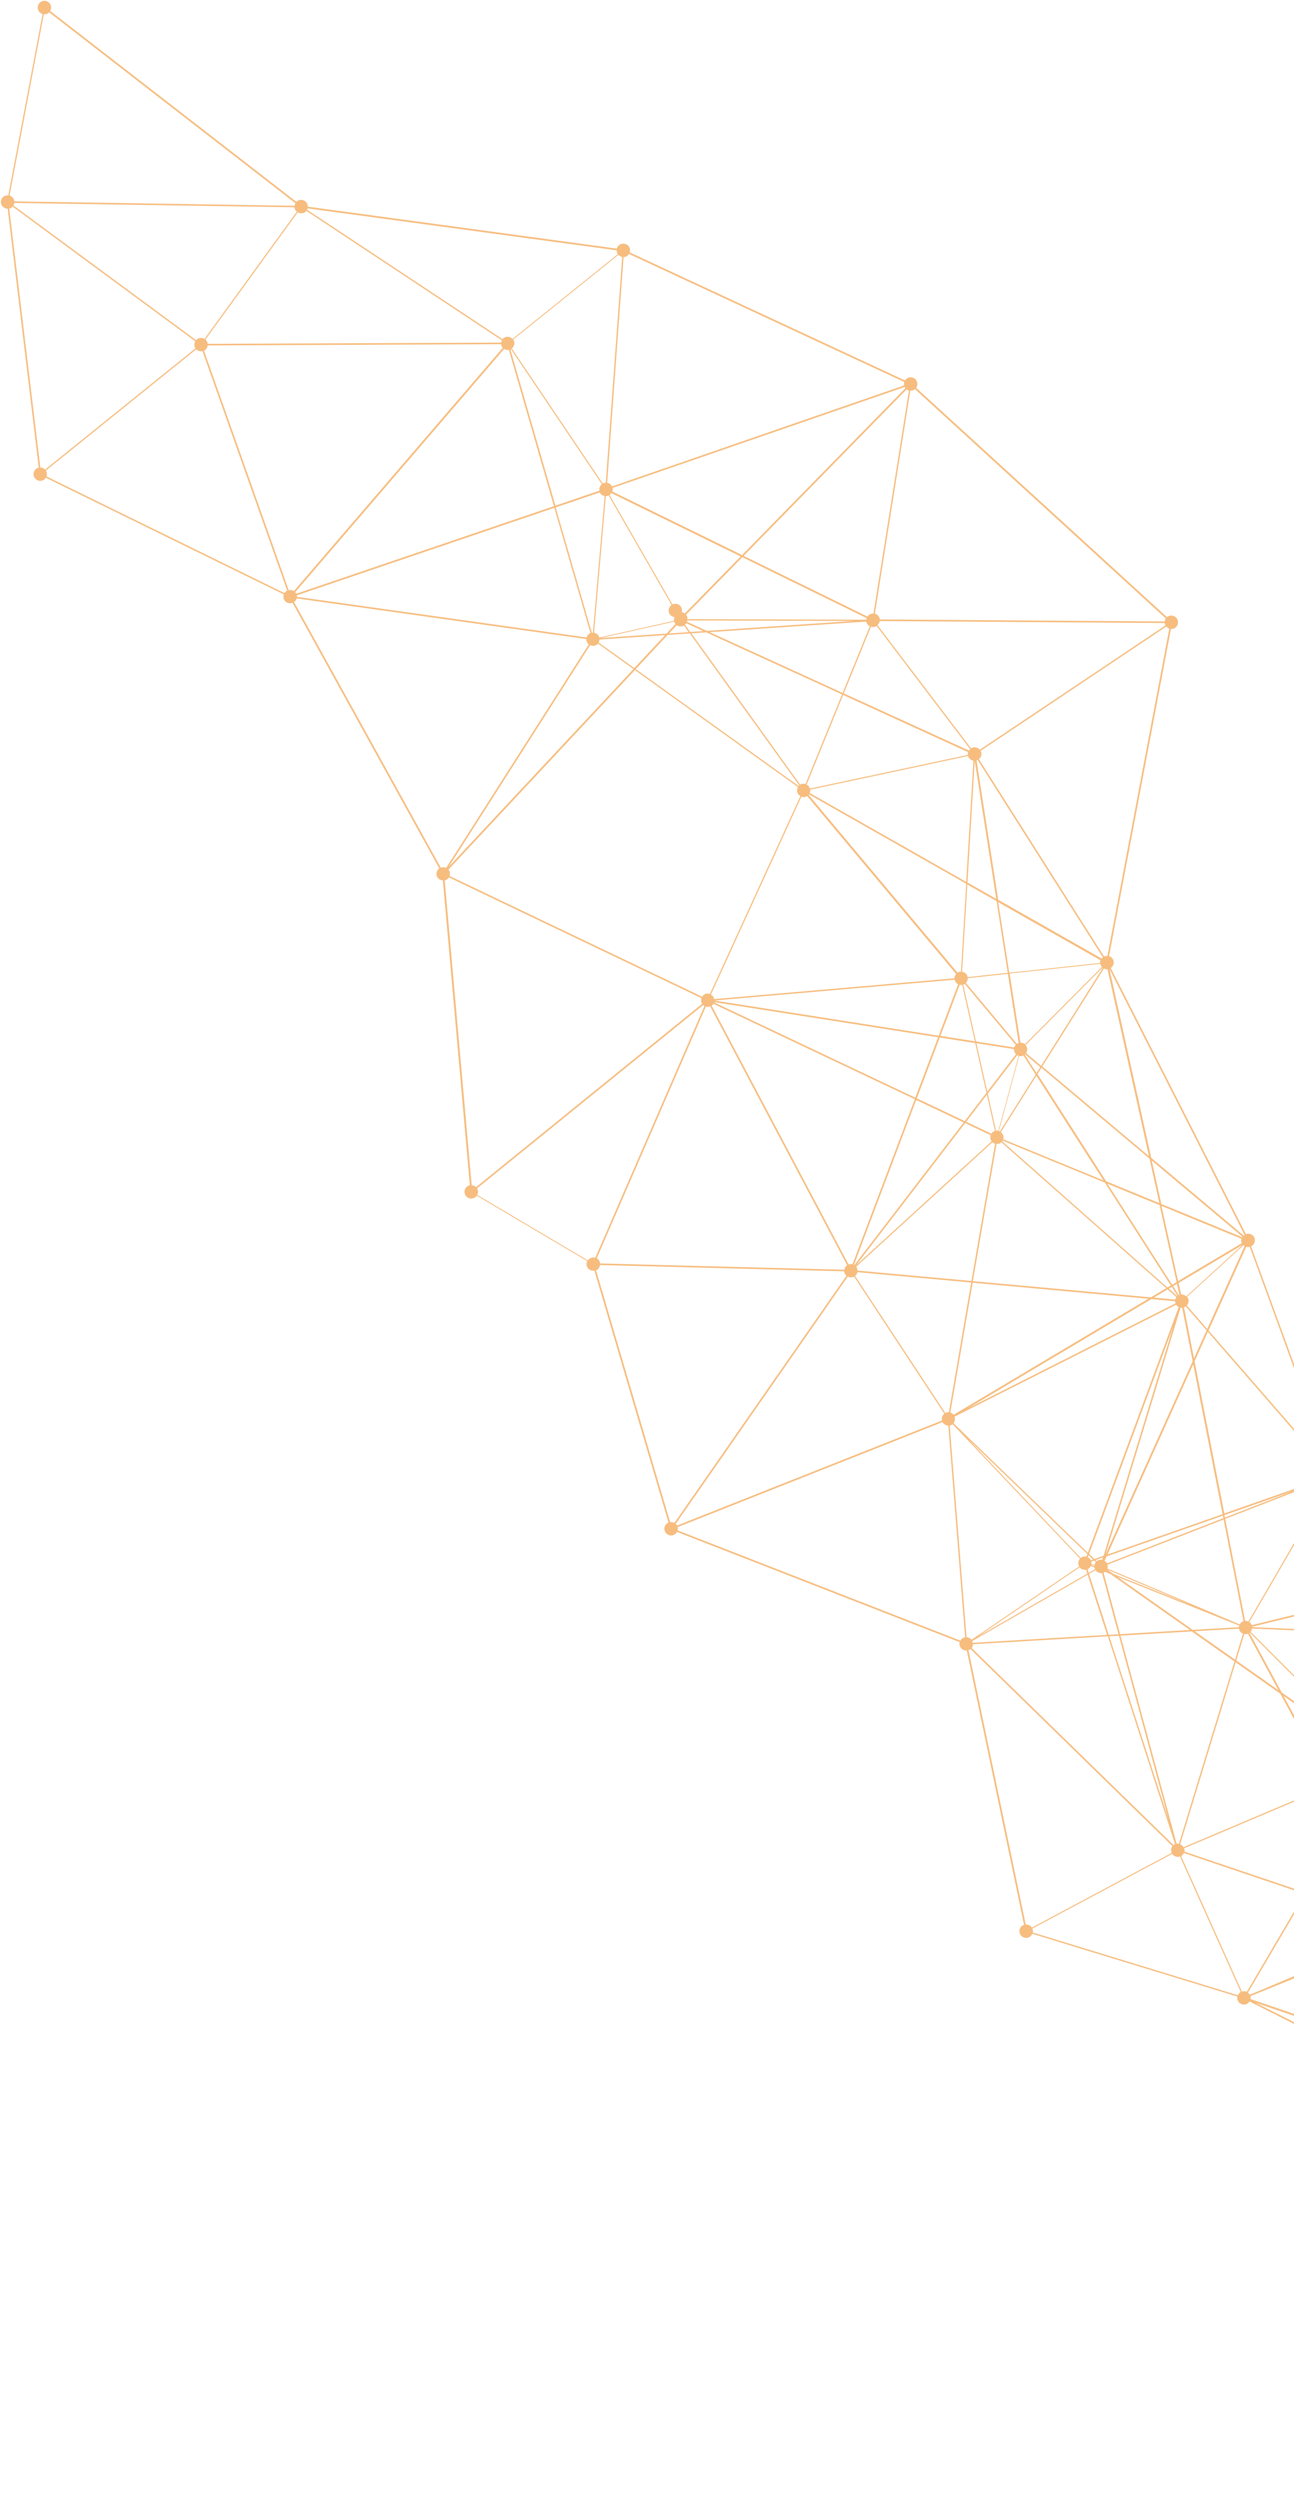<?xml version="1.0" encoding="UTF-8"?> <svg xmlns="http://www.w3.org/2000/svg" width="630" height="1217" viewBox="0 0 630 1217" fill="none"><path opacity="0.5" d="M1018.04 1211.46C1017.51 1210.55 1016.62 1210.05 1015.65 1209.91L1018.56 1175.18C1019.15 1175.19 1019.73 1175.12 1020.28 1174.8C1021.84 1173.9 1022.39 1171.87 1021.49 1170.31C1020.59 1168.75 1018.56 1168.2 1017 1169.1C1016.88 1169.17 1016.84 1169.27 1016.72 1169.34L907.787 1055.39C908.599 1054.36 908.794 1052.91 908.102 1051.71C907.411 1050.51 906.133 1049.92 904.868 1050.07L886.854 965.095C887.082 965.013 887.335 964.984 887.539 964.85C889.1 963.951 889.648 961.926 888.749 960.365C887.85 958.804 885.825 958.256 884.264 959.155C884.008 959.313 883.813 959.519 883.633 959.706L792.862 886.259C793.494 885.25 793.618 883.972 792.991 882.855C792.23 881.534 790.699 880.983 789.3 881.386L741.894 762.254C741.894 762.254 741.966 762.246 741.982 762.226C743.543 761.327 744.091 759.302 743.192 757.741C742.293 756.18 740.268 755.632 738.707 756.531C738.175 756.832 737.825 757.276 737.535 757.769L652.502 719.385C652.801 718.507 652.763 717.559 652.274 716.682C651.534 715.378 650.023 714.842 648.651 715.169L609.095 606.65C609.095 606.65 609.239 606.633 609.307 606.588C610.868 605.69 611.416 603.664 610.517 602.104C609.712 600.715 608.053 600.16 606.578 600.701L540.78 471.195C542.188 470.241 542.681 468.369 541.806 466.86C541.391 466.14 540.729 465.65 539.968 465.41L570.088 306.136C570.715 306.172 571.329 306.099 571.893 305.757C573.454 304.858 574.003 302.833 573.104 301.273C572.205 299.712 570.18 299.164 568.619 300.063C568.447 300.156 568.355 300.314 568.188 300.443L446.044 188.791C446.748 187.774 446.863 186.423 446.216 185.29C445.317 183.73 443.292 183.181 441.731 184.08C441.251 184.357 440.896 184.765 440.618 185.201L306.589 122.859C306.872 122.001 306.817 121.073 306.333 120.233C305.414 118.656 303.409 118.124 301.848 119.023C301.06 119.482 300.523 120.205 300.307 121.019L149.836 100.593C149.845 100.042 149.756 99.448 149.455 98.916C148.556 97.355 146.531 96.807 144.97 97.706C144.714 97.864 144.519 98.071 144.323 98.277L24.408 5.322C24.988 4.337 25.079 3.099 24.477 2.035C23.578 0.474 21.553 -0.075 19.993 0.824C18.432 1.723 17.884 3.748 18.782 5.309C19.222 6.082 19.941 6.583 20.722 6.839L4.027 95.114C3.38 95.063 2.709 95.124 2.073 95.474C0.512 96.373 -0.037 98.397 0.862 99.958C1.465 101.023 2.589 101.549 3.727 101.562L18.851 227.642C18.53 227.717 18.246 227.787 17.953 227.95C16.393 228.849 15.844 230.874 16.743 232.434C17.642 233.995 19.667 234.544 21.228 233.645C21.708 233.368 22.047 232.98 22.325 232.544L138.165 289.324C137.866 290.202 137.873 291.19 138.377 292.047C139.207 293.487 140.935 293.998 142.421 293.4L213.855 422.698C212.524 423.68 212.079 425.491 212.892 426.952C213.47 427.965 214.523 428.5 215.608 428.536L228.74 576.964C228.419 577.038 228.098 577.113 227.79 577.296C226.229 578.195 225.66 580.204 226.579 581.781C227.499 583.357 229.503 583.89 231.064 582.991C231.492 582.739 231.82 582.407 232.102 582.007L285.916 613.86C285.46 614.811 285.392 615.937 285.965 616.913C286.661 618.15 288.047 618.719 289.376 618.488L325.475 741.155C325.475 741.155 325.227 741.221 325.107 741.29C323.53 742.209 322.977 744.198 323.897 745.775C324.816 747.351 326.805 747.904 328.381 746.985C328.93 746.664 329.296 746.199 329.582 745.671L467.219 799.324C467.019 800.117 467.106 801.005 467.545 801.777C468.212 802.925 469.454 803.511 470.687 803.402L498.57 936.988C498.357 937.049 498.14 937.075 497.952 937.189C496.392 938.088 495.843 940.113 496.742 941.674C497.641 943.234 499.666 943.783 501.227 942.884C501.879 942.514 502.305 941.932 502.578 941.295L602.439 971.844C602.271 972.597 602.365 973.392 602.78 974.112C603.679 975.673 605.704 976.221 607.265 975.322C607.729 975.066 608.068 974.678 608.33 974.262L733.939 1037.43C733.62 1038.3 733.647 1039.3 734.135 1040.18C735.034 1041.74 737.059 1042.29 738.62 1041.39C739.46 1040.9 739.973 1040.13 740.164 1039.26L781.608 1043.96L874.05 1143.01C873.201 1144.04 873.007 1145.49 873.702 1146.73C874.601 1148.29 876.626 1148.84 878.187 1147.94C878.652 1147.68 878.99 1147.29 879.269 1146.86L1012 1212.01C1011.7 1212.89 1011.72 1213.86 1012.23 1214.71C1013.13 1216.27 1015.15 1216.82 1016.71 1215.92C1018.27 1215.02 1018.82 1213 1017.92 1211.44L1018.04 1211.46ZM23.918 5.984L143.834 98.939C143.603 99.315 143.486 99.713 143.428 100.16L7.009 98.023C6.973 97.569 6.83 97.128 6.598 96.716C6.158 95.943 5.44 95.442 4.658 95.186L21.337 6.931C22.005 6.998 22.655 6.921 23.292 6.571C23.548 6.413 23.743 6.207 23.939 6L23.918 5.984ZM608.889 973.097C608.978 972.61 608.958 972.136 608.826 971.638L683.627 941.142C684.516 941.843 685.743 941.991 686.829 941.57L723.117 1012.06L608.925 973.092L608.889 973.097ZM329.664 742.492C329.481 742.184 329.234 741.956 328.987 741.729L412.77 621.396C413.706 621.871 414.851 621.956 415.832 621.419L459.752 688.129C458.713 688.948 458.317 690.241 458.627 691.468L329.672 742.564C329.672 742.564 329.648 742.512 329.644 742.476L329.664 742.492ZM291.753 613.646C291.452 613.113 291.007 612.763 290.535 612.489L343.668 489.972C344.352 490.184 345.059 490.119 345.76 489.853L412.426 615.849C411.646 616.381 411.194 617.204 411.075 618.061L292.132 614.993C292.112 614.519 291.985 614.058 291.732 613.63L291.753 613.646ZM6.954 98.799L143.369 100.899C143.405 101.353 143.548 101.794 143.78 102.206C143.983 102.531 144.234 102.794 144.501 103.037L99.543 164.995C98.558 164.416 97.3 164.308 96.235 164.91C95.927 165.093 95.7 165.34 95.472 165.586L6.528 100.003C6.759 99.628 6.876 99.229 6.954 98.799ZM302.911 125.071L294.927 234.959C294.417 234.983 293.915 235.079 293.43 235.319L249.192 169.635C250.43 168.646 250.828 166.895 250.003 165.491C249.958 165.423 249.881 165.395 249.832 165.291L301.088 124.059C301.57 124.57 302.179 124.919 302.871 125.039L302.911 125.071ZM567.38 304.459L477.018 364.952C476.013 363.733 474.302 363.367 472.894 364.157C472.862 364.197 472.83 364.238 472.778 364.262L427.237 304.301C427.832 303.754 428.193 303.089 428.284 302.309L567.002 303.276C567.049 303.674 567.188 304.079 567.38 304.459ZM536.947 466.042C536.731 466.233 536.491 466.371 536.332 466.573L486 437.991L475.431 370.122C475.607 370.065 475.804 370.023 475.996 369.945L536.967 466.058L536.947 466.042ZM882.748 961.202C882.584 961.826 882.66 962.477 882.882 963.11L768.127 1022.13L784.256 923.018L882.732 961.223L882.748 961.202ZM904.604 1056.52C905.26 1056.64 905.947 1056.56 906.592 1056.28L961.963 1152.6C961.963 1152.6 961.899 1152.68 961.847 1152.7L895.122 1086.95L904.604 1056.52ZM961.284 1153.21C960.965 1153.61 960.8 1154.07 960.674 1154.56L879.912 1145.17C879.916 1144.58 879.863 1143.99 879.542 1143.44C879.172 1142.78 878.59 1142.36 877.917 1142.09L894.85 1087.75L961.264 1153.19L961.284 1153.21ZM960.65 1155.14C960.646 1155.72 960.715 1156.3 961.02 1156.87C961.919 1158.43 963.944 1158.98 965.505 1158.08C965.625 1158.01 965.684 1157.89 965.804 1157.82L969.798 1162.32L886 1146.47L960.67 1155.15L960.65 1155.14ZM966.22 1157.46C966.22 1157.46 966.372 1157.35 966.435 1157.27L975.08 1163.3L970.659 1162.47L966.22 1157.46ZM862.854 1052.33C862.831 1051.82 862.735 1051.32 862.458 1050.84C862.251 1050.48 861.959 1050.18 861.636 1049.93L896.069 1052.96L862.838 1052.35L862.854 1052.33ZM858.046 1049.62C858.046 1049.62 857.993 1049.64 857.957 1049.65C857.253 1050.04 856.815 1050.68 856.567 1051.37L846.273 1048.59L858.046 1049.62ZM862.813 1052.76L902.048 1053.49C902.071 1054 902.167 1054.5 902.444 1054.98C902.814 1055.63 903.395 1056.06 904.048 1056.31L894.66 1086.45L862.21 1054.48C862.609 1053.97 862.793 1053.36 862.829 1052.74L862.813 1052.76ZM1001.57 1181.28L977.629 1164.56L991.309 1167.16L1001.85 1181.04C1001.85 1181.04 1001.63 1181.2 1001.57 1181.28ZM1002.5 1180.47L992.544 1167.38L1015.46 1171.72C1015.43 1172.35 1015.48 1172.98 1015.83 1173.58C1015.88 1173.69 1015.99 1173.71 1016.04 1173.81L1006.56 1181.22C1005.55 1180.05 1003.87 1179.68 1002.5 1180.47ZM991.85 1166.47L989.401 1163.26L1013.23 1170.52L991.85 1166.47ZM990.631 1166.23L976.111 1163.49L966.666 1156.9C966.777 1156.76 966.864 1156.56 966.915 1156.37L988.048 1162.81L990.631 1166.23ZM967.065 1155.93C967.248 1155.16 967.166 1154.31 966.731 1153.57C965.897 1152.1 964.077 1151.58 962.563 1152.25L908.526 1058.23L987.569 1162.18L967.065 1155.93ZM860.938 1048.98L861.911 1045.59L897.092 1052.17L860.938 1048.98ZM860.327 1048.93L841.575 1047.28L775.25 1029.38L861.348 1045.47L860.327 1048.93ZM576.646 901.341C576.783 900.794 576.714 900.216 576.538 899.65L647.857 869.456L656.512 885.488L635.47 921.188L576.642 901.305L576.646 901.341ZM416.304 621.07C416.907 620.595 417.329 619.978 417.48 619.245L472.834 624.297L461.962 687.447C461.371 687.407 460.777 687.495 460.244 687.797L416.304 621.07ZM346.473 489.53C346.829 489.287 347.141 488.975 347.355 488.62L445.374 535.05L415.062 615.373C414.422 615.228 413.772 615.305 413.139 615.527L346.473 489.53ZM248.46 170.107C248.46 170.107 248.692 170.061 248.776 169.996L293.015 235.68C292.064 236.47 291.619 237.659 291.868 238.838L270.418 246.137L248.48 170.122L248.46 170.107ZM536.08 470.175C536.193 470.363 536.355 470.49 536.501 470.638L499.038 508.298C498.408 507.768 497.606 507.496 496.803 507.518L491.564 473.899L535.739 469.153C535.818 469.51 535.897 469.867 536.08 470.175ZM473.558 624.377L559.115 632.179L464.285 688.656C463.855 688.121 463.309 687.691 462.685 687.526L473.558 624.377ZM468.458 479.433L474.614 506.862L457.852 504.227L467.24 479.357C467.655 479.455 468.061 479.48 468.474 479.413L468.458 479.433ZM468.988 479.261C469.216 479.179 469.453 479.169 469.657 479.035C469.673 479.015 469.705 478.974 469.721 478.954L494.528 508.575C494.169 508.947 493.891 509.383 493.765 509.874L475.173 506.943L468.947 479.229L468.988 479.261ZM493.715 510.686C493.711 511.273 493.763 511.871 494.085 512.419C494.227 512.696 494.47 512.887 494.696 513.098L480.68 531.371L475.384 507.797L493.695 510.67L493.715 510.686ZM482.66 551.837L470.396 546.033L480.474 532.879L484.427 550.511C484.199 550.593 483.962 550.603 483.758 550.737C483.277 551.013 482.938 551.401 482.66 551.837ZM482.308 552.575C482.025 553.433 482.063 554.381 482.547 555.221C482.617 555.341 482.738 555.437 482.823 555.537L416.89 615.798L469.887 546.679L482.308 552.575ZM484.94 550.359L480.904 532.333L495.302 513.576C495.5 513.699 495.714 513.802 495.923 513.869L486.062 550.391C485.703 550.305 485.333 550.275 484.956 550.338L484.94 550.359ZM466.219 473.506L393.698 386.929C393.698 386.929 393.866 386.799 393.93 386.718L470.419 430.161L467.859 472.964C467.348 472.988 466.827 473.068 466.346 473.344C466.278 473.389 466.267 473.445 466.199 473.49L466.219 473.506ZM465.141 477.865C465.462 478.413 465.947 478.796 466.475 479.081L457.019 504.161L347.806 487.01L464.804 476.879C464.863 477.22 464.958 477.557 465.145 477.901L465.141 477.865ZM347.735 487.806L456.723 504.91L445.619 534.325L347.655 487.907C347.655 487.907 347.703 487.846 347.715 487.79L347.735 487.806ZM457.544 505.033L474.809 507.737L480.255 531.952L469.699 545.712L446.372 534.657L457.56 505.013L457.544 505.033ZM469.173 546.379L415.937 615.8C415.937 615.8 415.84 615.757 415.764 615.729L446.06 535.427L469.173 546.379ZM417.098 616.945C417.029 616.825 416.908 616.73 416.823 616.63L483.172 556.009C483.56 556.347 483.96 556.63 484.451 556.755L472.945 623.533L417.499 618.474C417.475 617.963 417.375 617.426 417.098 616.945ZM485.175 556.834C485.802 556.87 486.416 556.797 486.98 556.456C487.204 556.338 487.327 556.14 487.511 555.99L567.794 627.031L560.3 631.507L473.669 623.613L485.175 556.834ZM560.547 632.357L572.138 633.405C572.161 633.751 572.236 634.072 572.351 634.424L471.602 685.318L560.547 632.357ZM573.334 630.809C573.334 630.809 573.27 630.89 573.218 630.914L569.086 627.263L570.506 626.417L573.314 630.793L573.334 630.809ZM572.707 631.396C572.436 631.74 572.266 632.163 572.189 632.593L561.743 631.63L568.47 627.629L572.723 631.376L572.707 631.396ZM571.397 645.107L537.286 757.297L532.837 758.867L530.252 756.37L571.417 645.123L571.397 645.107ZM744.153 802.436L715.825 867.778L675.927 858.956C675.994 858.289 675.929 857.582 675.563 856.966C675.519 856.898 675.442 856.87 675.413 856.782L743.951 800.573L744.153 802.436ZM754.651 908.29C754.33 908.364 754.025 908.419 753.717 908.602C753.341 908.829 753.026 909.105 752.771 909.428L748.254 906.555L754.16 903.512L754.635 908.31L754.651 908.29ZM687.21 935.809L710.136 882.886L746.976 906.431L688.278 936.782C687.99 936.358 687.622 936.035 687.206 935.773L687.21 935.809ZM675.807 859.648L715.536 868.435L709.692 881.912L675.585 860.096C675.661 859.959 675.752 859.801 675.807 859.648ZM673.491 861.754C673.776 861.684 674.081 861.629 674.337 861.471C674.713 861.243 675.029 860.968 675.284 860.645L709.447 882.473L686.477 935.493C686.098 935.391 685.708 935.345 685.291 935.377L673.475 861.774L673.491 861.754ZM747.634 906.884L752.469 909.977C752.112 910.678 752.005 911.479 752.228 912.277L746.442 914.628L690.714 936.311L747.65 906.864L747.634 906.884ZM747.6 906.137L710.366 882.346L716.309 868.618L751.446 876.372L754.054 902.773L747.564 906.142L747.6 906.137ZM716.618 867.977L744.293 804.087L751.401 875.681L716.602 867.997L716.618 867.977ZM624.015 823.82L608.329 794.806C608.329 794.806 608.425 794.685 608.497 794.677L669.577 855.915L623.999 823.84L624.015 823.82ZM538.932 763.935L580.333 781.445L542.009 766.1L538.952 763.951L538.932 763.935ZM536.657 759.258C535.909 759.127 535.13 759.2 534.425 759.595C534.237 759.709 534.126 759.85 533.978 759.996L533.359 759.41L536.983 758.139L536.637 759.242L536.657 759.258ZM532.71 759.651L533.515 760.417C533.212 760.801 533.022 761.208 532.893 761.663L531.372 761.348C531.433 760.938 531.422 760.536 531.319 760.127L532.726 759.631L532.71 759.651ZM531.283 761.835C531.283 761.835 531.326 761.739 531.338 761.682L532.859 761.997C532.84 762.146 532.841 762.311 532.822 762.459L531.283 761.835ZM538.451 764.67L538.572 764.766L538.399 764.695C538.399 764.695 538.415 764.674 538.431 764.654L538.451 764.67ZM543.972 767.516L603.314 791.277C603.251 791.523 603.229 791.8 603.223 792.058L580.698 793.365L543.972 767.516ZM603.216 792.773C603.279 793.15 603.378 793.523 603.581 793.847C603.951 794.499 604.533 794.925 605.17 795.198L601.301 807.875L581.639 794.041L603.216 792.773ZM605.798 795.399C606.397 795.511 606.975 795.443 607.573 795.226L622.46 822.758L601.878 808.264L605.798 795.399ZM605.409 789.161C605.196 789.223 604.979 789.249 604.791 789.362C604.243 789.684 603.845 790.189 603.559 790.717L539.154 763.488C539.358 762.896 539.338 762.257 539.173 761.635L595.727 739.653L605.409 789.161ZM532.131 759.097L531.077 759.478C531.077 759.478 531.04 759.318 530.995 759.25C530.67 758.665 530.149 758.287 529.604 758.022L529.983 757.043L532.136 759.133L532.131 759.097ZM531.029 762.323L532.874 763.058C532.924 763.327 533.011 763.591 533.133 763.851L530.079 765.605L529.504 763.841C529.504 763.841 529.701 763.799 529.785 763.734C530.369 763.409 530.747 762.888 531.013 762.343L531.029 762.323ZM537.951 765.095L540.567 766.142L579.332 793.435L545.349 795.437L537.263 765.47C537.403 765.417 537.548 765.4 537.704 765.326C537.808 765.277 537.852 765.181 537.936 765.116L537.951 765.095ZM624.91 825.509L669.851 857.147C669.462 857.889 669.364 858.761 669.627 859.591L648.221 868.662L624.91 825.509ZM669.828 860.209C669.828 860.209 669.852 860.261 669.857 860.297C670.089 860.709 670.4 861.02 670.744 861.291L656.921 884.762L648.547 869.246L669.848 860.225L669.828 860.209ZM671.385 861.6C671.868 861.818 672.396 861.939 672.942 861.911L684.757 935.513C684.757 935.513 684.509 935.579 684.389 935.648L657.304 885.523L671.389 861.636L671.385 861.6ZM755.398 908.256L755.389 908.019L755.009 903.1L787.326 886.383C787.326 886.383 787.326 886.383 787.366 886.414L757.745 909.353C757.133 908.674 756.299 908.278 755.398 908.256ZM646.464 720.062C646.716 720.49 647.048 720.817 647.447 721.1L607.788 789.301C607.284 789.068 606.757 788.947 606.211 788.975L596.496 739.342L646.431 719.938C646.431 719.938 646.443 720.046 646.484 720.078L646.464 720.062ZM574.206 630.285C574.206 630.285 573.993 630.346 573.889 630.395L571.102 626.035L573.003 624.913L574.19 630.305L574.206 630.285ZM495.948 507.729C495.7 507.795 495.431 507.845 495.191 507.983C495.159 508.024 495.127 508.064 495.075 508.089L470.268 478.468C470.87 477.829 471.178 477.023 471.148 476.147L490.701 474.037L495.948 507.729ZM470.385 429.249L394.21 385.989C394.424 385.469 394.544 384.942 394.476 384.364L471.349 367.985C471.431 368.213 471.461 368.466 471.579 368.69C472.088 369.583 472.971 370.083 473.925 370.245L470.401 429.228L470.385 429.249ZM471.161 367.476L394.288 383.855C394.206 383.626 394.176 383.373 394.058 383.149C393.716 382.585 393.231 382.203 392.703 381.917L410.499 338.283L471.328 366.1C471.199 366.555 471.126 367.022 471.181 367.492L471.161 367.476ZM422.117 303.606C422.459 304.17 422.944 304.552 423.472 304.838L410.235 337.289L345.515 307.715L421.756 302.567C421.835 302.924 421.914 303.281 422.101 303.626L422.117 303.606ZM344.121 307.074L334.494 302.661C334.55 302.508 334.564 302.323 334.583 302.174C334.615 302.134 334.607 302.062 334.618 302.005L415.582 302.253L344.141 307.09L344.121 307.074ZM328.274 302.572C328.34 302.821 328.39 303.09 328.508 303.314C328.601 303.486 328.759 303.577 328.868 303.729L324.493 308.405L292.379 310.571L328.258 302.592L328.274 302.572ZM329.471 304.336C330.473 305.06 331.86 305.171 333.013 304.54L335.273 307.698L325.73 308.332L329.439 304.376L329.471 304.336ZM333.492 304.099C333.739 303.868 333.951 303.641 334.122 303.383L342.43 307.182L336.032 307.609L333.492 304.099ZM294.912 241.501C295.391 241.518 295.856 241.426 296.325 241.206L326.951 294.485C325.564 295.455 325.086 297.307 325.941 298.799C326.449 299.692 327.353 300.208 328.286 300.354C328.247 300.487 328.264 300.631 328.261 300.76C328.132 301.215 328.099 301.714 328.175 302.199L291.763 310.314C291.697 310.065 291.667 309.813 291.528 309.572C291.02 308.68 290.152 308.16 289.219 308.013L294.953 241.533L294.912 241.501ZM336.535 308.3L343.841 307.803L409.954 338.018L392.175 381.631C391.337 381.364 390.393 381.439 389.569 381.903L336.567 308.26L336.535 308.3ZM464.673 689.618L572.596 635.11C572.929 635.602 573.374 635.952 573.862 636.206L529.621 755.84L464.241 692.783C464.942 691.894 465.095 690.704 464.709 689.614L464.673 689.618ZM580.257 794.131L601.017 808.732L573.959 897.519C573.585 897.453 573.215 897.424 572.854 897.466L545.527 796.167L580.273 794.111L580.257 794.131ZM576.176 899.07C575.806 898.418 575.224 897.992 574.587 897.719L601.595 809.122L623.336 824.432L647.42 869.013L576.205 899.159C576.205 899.159 576.18 899.106 576.176 899.07ZM688.61 937.732L716.404 926.917L688.758 938.209C688.758 938.209 688.647 937.893 688.594 937.752L688.61 937.732ZM755.974 914.673C756.315 914.615 756.652 914.52 756.96 914.337C757.508 914.016 757.89 913.531 758.176 913.002L777.262 920.419L761.14 967.207L755.958 914.694L755.974 914.673ZM787.032 885.758L754.939 902.357L752.915 876.711L786.812 884.208C786.764 884.727 786.824 885.233 787.012 885.742L787.032 885.758ZM744.905 802.604L745.451 801.33C745.716 801.409 746.01 801.411 746.303 801.413L752.152 875.684L744.905 802.604ZM743.478 796.269L743.514 796.723C743.367 797.033 743.241 797.36 743.171 797.698L715.405 796.51L725.583 781.568L743.478 796.269ZM743.132 798.454C743.172 798.944 743.284 799.425 743.536 799.853C743.58 799.921 743.657 799.949 743.686 800.037L674.965 856.396C674.965 856.396 674.855 856.244 674.774 856.18L714.924 797.245L743.132 798.454ZM674.201 855.826C673.673 855.541 673.105 855.388 672.523 855.42L662.447 794.985L714.112 797.195L674.197 855.79L674.201 855.826ZM671.772 855.582C671.524 855.648 671.271 855.678 671.031 855.816C670.859 855.91 670.767 856.067 670.615 856.177L608.892 794.3C609.259 793.835 609.488 793.295 609.584 792.716L661.671 794.93L671.768 855.546L671.772 855.582ZM609.648 792.012C609.648 792.012 609.671 791.9 609.662 791.828L659.142 779.731L661.554 794.248L609.648 792.012ZM609.432 791.122C609.375 790.946 609.354 790.765 609.26 790.593C609.008 790.165 608.676 789.837 608.276 789.555L647.935 721.354C648.419 721.571 648.93 721.712 649.456 721.668L659.012 778.941L609.408 791.07L609.432 791.122ZM596.363 738.68L596.13 737.48L629.976 725.638L596.367 738.716L596.363 738.68ZM595.594 738.991L538.972 761.018C538.972 761.018 538.959 760.909 538.918 760.878C538.642 760.397 538.233 760.043 537.797 759.764L538.787 757.596L595.376 737.771L595.614 739.007L595.594 738.991ZM539.174 756.689L580.928 664.058L595.219 737.057L539.174 756.689ZM538.234 756.635L574.764 636.557C575.026 636.6 575.303 636.622 575.576 636.608L580.661 662.57L538.25 756.615L538.234 756.635ZM575.065 630.11L573.816 624.505L605.031 605.903L577.554 631.025C576.871 630.354 575.952 630.023 575.044 630.094L575.065 630.11ZM572.848 624.07L570.676 625.371L539.158 576.173L564.553 586.599L572.848 624.07ZM570.007 625.762L568.363 626.725L487.954 555.553C488.034 555.452 488.073 555.319 488.133 555.202L537.925 575.659L570.023 625.741L570.007 625.762ZM488.441 554.561C488.673 553.728 488.602 552.82 488.142 552.032C487.915 551.656 487.619 551.324 487.296 551.069L504.57 523.637L537.23 574.587L488.441 554.561ZM486.747 550.768C486.61 550.692 486.473 550.617 486.34 550.578L496.202 514.056C496.878 514.196 497.6 514.11 498.277 513.792L504.229 523.073L486.767 550.784L486.747 550.768ZM498.901 513.334C498.901 513.334 499.001 513.249 499.049 513.188L506.474 519.436L504.654 522.326L498.901 513.334ZM499.567 512.614C500.219 511.621 500.338 510.306 499.696 509.21C499.582 509.021 499.42 508.894 499.275 508.746L536.737 471.087C536.737 471.087 536.822 471.186 536.862 471.218L506.891 518.783L499.567 512.614ZM490.642 473.531L471.124 475.637C471.045 475.28 470.966 474.923 470.763 474.599C470.255 473.707 469.387 473.186 468.418 473.044L470.96 430.555L485.197 438.636L490.626 473.552L490.642 473.531ZM471.03 429.594L474.56 370.353L485.033 437.556L471.03 429.594ZM471.696 365.342L410.811 337.514L424.048 305.063C424.886 305.33 425.829 305.255 426.654 304.791C426.686 304.751 426.718 304.71 426.77 304.686L472.31 364.647C472.079 364.858 471.867 365.084 471.712 365.322L471.696 365.342ZM421.794 301.647L334.69 301.374C334.71 300.767 334.638 300.153 334.312 299.568C334.223 299.432 334.101 299.337 333.996 299.221L361.409 271.231L421.962 300.894C421.863 301.144 421.836 301.385 421.814 301.663L421.794 301.647ZM333.445 298.59C333.021 298.256 332.489 298.099 331.946 297.998C332.178 297.164 332.091 296.277 331.631 295.489C330.777 293.996 328.921 293.483 327.395 294.212L296.769 240.933C297.141 240.67 297.436 240.378 297.65 240.023L360.594 270.851L333.429 298.61L333.445 298.59ZM292.023 239.681C292.023 239.681 292.04 239.825 292.084 239.893C292.593 240.786 293.46 241.306 294.394 241.452L288.66 307.933C288.475 307.918 288.31 307.919 288.13 307.941L270.536 246.984L292.023 239.681ZM291.882 311.326L323.795 309.165L308.799 325.19L291.446 312.751C291.704 312.3 291.813 311.829 291.862 311.31L291.882 311.326ZM325.048 309.072L335.844 308.345L389.126 382.34C389.126 382.34 388.926 382.51 388.826 382.595L309.518 325.692L325.048 309.072ZM392.864 387.614C392.864 387.614 392.927 387.533 392.979 387.508L465.5 474.085C464.965 474.68 464.721 475.405 464.687 476.197L347.689 486.327C347.63 485.986 347.535 485.649 347.348 485.305C347.067 484.789 346.623 484.438 346.13 484.149L390.161 387.842C391.019 388.125 391.987 388.102 392.843 387.598L392.864 387.614ZM529.385 756.472L528.927 757.717C528.134 757.518 527.267 757.62 526.51 758.039C526.374 758.129 526.279 758.25 526.163 758.355L471.242 700.401L529.405 756.488L529.385 756.472ZM528.763 764.075L529.375 765.999L476.112 796.606L525.62 762.908C526.375 763.863 527.563 764.308 528.763 764.075ZM473.299 798.843L529.527 766.513L538.999 795.803L473.578 799.653C473.528 799.384 473.421 799.104 473.299 798.843ZM530.232 766.118L533.369 764.3C534.08 765.352 535.313 765.865 536.521 765.704L544.55 795.495L539.802 795.781L530.216 766.138L530.232 766.118ZM544.764 796.221L568.918 885.713L540.068 796.483L544.764 796.221ZM656.816 886.35L683.664 936.027C683.192 936.376 682.858 936.8 682.644 937.32L636.104 921.59L656.856 886.382L656.816 886.35ZM682.367 937.92C682.251 938.484 682.303 939.082 682.48 939.648L614.149 968.628L608.468 970.93C608.236 970.518 607.924 970.206 607.581 969.935L635.714 922.167L682.351 937.941L682.367 937.92ZM682.652 940.177C682.652 940.177 682.661 940.249 682.701 940.281C682.77 940.401 682.887 940.46 682.936 940.564L651.792 953.259L682.652 940.177ZM688.752 939.089L752.491 913.107C752.951 913.895 753.71 914.428 754.523 914.643L742.184 1000.1L687.981 940.774C688.399 940.285 688.66 939.705 688.748 939.053L688.752 939.089ZM755.227 914.707C755.227 914.707 755.283 914.718 755.319 914.714L760.64 968.713L747.739 1006.18L742.816 1000.79L755.227 914.707ZM738.428 1035.73L743.803 1020.15L760.772 1025.93L739.669 1036.78C739.34 1036.32 738.916 1035.99 738.428 1035.73ZM744.075 1019.35L748.111 1007.62L763.535 1024.5L761.809 1025.4L744.075 1019.35ZM764.126 1025.16L764.337 1025.4C764.162 1025.62 763.986 1025.84 763.872 1026.11L762.917 1025.78L764.126 1025.16ZM769.405 1025.66C768.947 1025.03 768.361 1024.57 767.661 1024.38L767.853 1023.22L860.54 975.571L769.405 1025.66ZM766.901 1024.3C766.901 1024.3 766.808 1024.3 766.772 1024.3L766.733 1023.81L767.009 1023.67L766.901 1024.3ZM766.117 1024.34C765.776 1024.4 765.439 1024.5 765.131 1024.68C765.011 1024.75 764.968 1024.84 764.848 1024.91L764.747 1024.83L766.092 1024.13L766.117 1024.34ZM764.155 1024.17L748.335 1006.88L760.819 970.689L765.985 1023.22L764.155 1024.17ZM747.459 1006.91L743.289 1019.05L740.329 1018.03L742.697 1001.65L747.495 1006.91L747.459 1006.91ZM743.002 1019.88L737.914 1034.64L740.178 1018.93L742.986 1019.9L743.002 1019.88ZM761.844 1026.31L763.544 1026.9C763.439 1027.41 763.487 1027.97 763.659 1028.5L741.725 1036.66L761.844 1026.31ZM777.506 919.694L758.497 912.305C758.712 911.492 758.609 910.625 758.17 909.852C758.125 909.784 758.049 909.757 758.02 909.668L787.642 886.73C787.917 887.045 788.24 887.3 788.612 887.495L777.526 919.71L777.506 919.694ZM725.993 781.006L738.716 762.337C739.184 762.575 739.639 762.704 740.153 762.717L743.383 795.31L725.993 781.006ZM604.576 605.151L573.581 623.599L565.48 587.002L604.392 602.974C604.2 603.675 604.253 604.438 604.576 605.151ZM535.579 468.732L491.369 473.482L486.008 439.144L535.791 467.425C535.621 467.848 535.544 468.278 535.543 468.736L535.579 468.732ZM144.149 288.8C144.015 288.596 143.853 288.468 143.703 288.284L245.444 169.858C246.139 170.308 246.948 170.487 247.758 170.373L269.696 246.387L144.247 289.008C144.247 289.008 144.23 288.863 144.185 288.795L144.149 288.8ZM770.083 1027.67C770.115 1027.17 770.06 1026.7 769.839 1026.23L883.249 963.891C883.643 964.431 884.127 964.813 884.704 965.038L861.503 1044.78L770.067 1027.69L770.083 1027.67ZM767.278 1022.54L766.741 1022.8L761.434 969.077L778.127 920.609L783.522 922.701L767.278 1022.54ZM778.392 919.9L789.016 889.059L783.67 921.933L778.407 919.88L778.392 919.9ZM788.406 881.73C787.742 882.157 787.285 882.778 787.036 883.467L752.949 875.919L747.078 801.303C747.275 801.261 747.467 801.184 747.659 801.106L788.386 881.714L788.406 881.73ZM744.346 795.709L741.755 769.452L745.812 794.931C745.491 795.005 745.17 795.08 744.878 795.243C744.674 795.377 744.546 795.538 744.362 795.688L744.346 795.709ZM737.497 761.016C737.684 761.36 737.972 761.619 738.239 761.862L725.563 780.471L709.535 767.307L737.309 760.507C737.366 760.683 737.388 760.864 737.481 761.036L737.497 761.016ZM725.173 781.048L714.729 796.37L662.437 794.125L659.983 779.412L708.696 767.498L725.173 781.048ZM659.862 778.694L650.311 721.458C650.559 721.392 650.828 721.341 651.053 721.223C651.293 721.085 651.468 720.863 651.668 720.693L707.973 766.961L659.866 778.73L659.862 778.694ZM646.276 719.095L596.072 736.681L581.585 662.643L588.058 648.285L647.063 716.144C646.313 716.929 646.019 718.008 646.276 719.095ZM581.302 661.175L576.438 636.304C576.651 636.243 576.867 636.217 577.056 636.103C577.16 636.054 577.203 635.957 577.287 635.893L587.443 647.57L581.302 661.175ZM577.786 635.467C578.748 634.456 579.022 632.903 578.266 631.618C578.192 631.462 578.035 631.371 577.946 631.235L605.422 606.113C605.604 606.257 605.75 606.404 605.948 606.528L587.747 646.893L577.802 635.447L577.786 635.467ZM604.837 602.244L565.405 586.058L560.72 564.867L604.94 602.03C604.94 602.03 604.885 602.183 604.821 602.264L604.837 602.244ZM564.442 585.659L538.563 575.016L505.115 522.821L507.042 519.754L559.641 563.95L564.442 585.659ZM507.444 519.12L537.475 471.439C538.019 471.704 538.607 471.873 539.205 471.821L559.351 562.739L507.444 519.12ZM422.366 300.132L362.047 270.588L441.372 189.563C441.715 189.834 442.102 190.008 442.517 190.106L425.253 298.673C424.626 298.638 424.012 298.71 423.447 299.052C422.967 299.328 422.628 299.716 422.366 300.132ZM440.521 188.565C440.61 188.701 440.732 188.796 440.837 188.912L361.285 270.183L298.127 239.252C298.316 238.68 298.356 238.09 298.231 237.5L440.443 188.373C440.443 188.373 440.46 188.517 440.505 188.585L440.521 188.565ZM243.98 166.771L101.143 167.371C101.091 166.937 100.952 166.532 100.74 166.136C100.537 165.812 100.286 165.549 100.019 165.305L144.978 103.347C145.962 103.927 147.221 104.035 148.285 103.433C148.645 103.225 148.925 102.954 149.164 102.651L244.362 165.663C244.184 166.014 244.062 166.376 244.016 166.766L243.98 166.771ZM101.088 168.147L243.925 167.547C243.977 167.98 244.116 168.385 244.328 168.781C244.462 168.985 244.623 169.113 244.773 169.297L143.068 287.718C142.334 287.237 141.416 287.071 140.562 287.282L99.317 170.683C99.317 170.683 99.478 170.645 99.546 170.601C100.49 170.068 101.002 169.128 101.104 168.127L101.088 168.147ZM144.469 289.806L269.883 247.189L287.476 308.146C287.476 308.146 287.227 308.212 287.107 308.281C286.319 308.741 285.802 309.48 285.586 310.293L144.535 290.513C144.525 290.276 144.535 290.055 144.49 289.822L144.469 289.806ZM290.382 313.976C290.69 313.793 290.917 313.547 291.161 313.28L308.417 325.675L218.47 421.915L287.328 314.026C288.28 314.481 289.405 314.55 290.382 313.976ZM218.684 423.721C218.59 423.549 218.433 423.458 218.323 423.306L309.116 326.161L388.504 383.128C387.961 384.108 387.865 385.31 388.463 386.339C388.764 386.871 389.188 387.206 389.68 387.495L345.65 483.802C344.792 483.519 343.824 483.542 342.967 484.046C342.487 484.323 342.132 484.731 341.854 485.167L218.892 426.408C219.191 425.53 219.152 424.582 218.664 423.705L218.684 423.721ZM463.762 693.225L525.8 758.691C524.895 759.714 524.688 761.223 525.404 762.475L473.017 798.162C472.413 797.391 471.522 796.984 470.565 796.95L462.377 693.901C462.734 693.822 463.091 693.744 463.435 693.556C463.571 693.467 463.667 693.346 463.782 693.24L463.762 693.225ZM473.715 800.351L539.373 796.491L572.096 897.721C572.096 897.721 571.899 897.762 571.815 897.827C571.659 897.901 571.568 898.058 571.416 898.167L473.073 802.204C473.487 801.679 473.668 801.035 473.699 800.372L473.715 800.351ZM576.393 901.994L635.109 921.854L607.019 969.526C606.266 969.193 605.438 969.163 604.628 969.442L575.034 903.51C575.034 903.51 575.07 903.506 575.086 903.486C575.702 903.12 576.096 902.579 576.373 901.978L576.393 901.994ZM687.422 941.317C687.422 941.317 687.501 941.216 687.554 941.191L742.154 1000.92L739.728 1017.75L723.979 1012.38L687.402 941.301L687.422 941.317ZM739.61 1018.61L737.207 1035.33C736.765 1035.3 736.336 1035.39 735.915 1035.55L724.55 1013.48L739.61 1018.61ZM740.169 1037.6L763.91 1028.76C763.91 1028.76 763.956 1028.99 764.005 1029.1C764.904 1030.66 766.929 1031.21 768.49 1030.31C768.594 1030.26 768.653 1030.14 768.737 1030.08L779.75 1041.87L740.319 1038.4C740.305 1038.13 740.239 1037.88 740.169 1037.6ZM769.368 1029.53C769.591 1029.24 769.774 1028.93 769.896 1028.57L838.153 1047.01L780.972 1041.99L769.352 1029.55L769.368 1029.53ZM861.595 1055.01L894.377 1087.31L877.365 1141.92C877.048 1141.86 876.714 1141.83 876.384 1141.83L860.454 1055.58C860.703 1055.51 860.972 1055.46 861.212 1055.33C861.348 1055.24 861.459 1055.1 861.595 1055.01ZM970.604 1163.25L982.268 1176.38L883.62 1146.78L970.62 1163.23L970.604 1163.25ZM971.465 1163.4L976.579 1164.35L1001.34 1181.62C1001.24 1181.74 1001.2 1181.87 1001.15 1182.02L983.255 1176.66L971.481 1163.38L971.465 1163.4ZM1000.92 1182.73C1000.79 1183.48 1000.86 1184.25 1001.27 1184.94C1002.03 1186.3 1003.63 1186.8 1005.07 1186.39L1013.9 1210.14C1013.9 1210.14 1013.67 1210.18 1013.57 1210.23C1013.45 1210.3 1013.39 1210.42 1013.27 1210.49L984.162 1177.67L1000.91 1182.69L1000.92 1182.73ZM842.884 1048.28L855.392 1051.65L782.267 1043.34L781.87 1042.92L842.884 1048.28ZM1014.26 1210.02L1005.42 1186.28C1005.42 1186.28 1005.65 1186.23 1005.76 1186.18C1007.32 1185.29 1007.87 1183.26 1006.97 1181.7C1006.92 1181.6 1006.82 1181.55 1006.76 1181.47L1016.23 1174.06C1016.74 1174.66 1017.45 1175.02 1018.19 1175.15L1015.28 1209.88C1014.93 1209.87 1014.59 1209.93 1014.28 1210.04L1014.26 1210.02ZM1015.64 1170.78L988.906 1162.64L910.098 1058.98L1016.12 1169.88C1015.92 1170.15 1015.77 1170.46 1015.64 1170.78ZM902.172 1052.37L862.139 1044.88L885.312 965.223C885.65 965.293 885.983 965.327 886.329 965.304L904.343 1050.28C904.115 1050.36 903.878 1050.37 903.674 1050.51C902.938 1050.94 902.432 1051.63 902.192 1052.39L902.172 1052.37ZM883.089 960.521L784.403 922.249L790.016 887.75C790.623 887.77 791.237 887.697 791.785 887.376C792.041 887.217 792.237 887.011 792.416 886.825L883.187 960.271C883.187 960.271 883.116 960.445 883.053 960.525L883.089 960.521ZM748.277 800.905C749.761 799.978 750.282 798.03 749.387 796.505C748.72 795.357 747.478 794.771 746.209 794.884L741.089 762.734L741.068 762.554C741.068 762.554 741.156 762.525 741.208 762.5L787.052 877.713L748.24 800.909L748.277 800.905ZM737.135 759.813L708.88 766.725L652.19 720.155C652.19 720.155 652.25 720.038 652.277 719.961L737.31 758.345C737.144 758.804 737.075 759.307 737.135 759.813ZM647.598 715.714L588.403 647.64L606.746 606.928C607.298 607.101 607.88 607.069 608.45 606.928L648.006 715.446C648.006 715.446 647.862 715.464 647.794 715.508C647.69 715.557 647.666 715.67 647.562 715.719L647.598 715.714ZM605.51 601.432L560.498 563.611L540.132 471.601L605.909 601.091C605.758 601.201 605.642 601.306 605.51 601.432ZM537.559 465.64L476.588 369.527C477.811 368.558 478.217 366.88 477.463 365.467L567.826 304.974C568.231 305.458 568.732 305.82 569.283 305.993L539.168 465.303C538.633 465.275 538.075 465.359 537.554 465.604L537.559 465.64ZM567.057 302.5L428.355 301.513C428.304 301.079 428.18 300.654 427.948 300.242C427.488 299.453 426.765 298.916 425.952 298.701L443.2 190.153C443.827 190.189 444.442 190.117 445.006 189.775C445.178 189.681 445.305 189.52 445.437 189.394L567.581 301.046C567.267 301.486 567.105 301.982 567.057 302.5ZM440.189 187.615L297.945 236.782C297.945 236.782 297.928 236.638 297.883 236.57C297.395 235.693 296.527 235.173 295.61 235.007L303.595 125.118C304.125 125.11 304.643 124.994 305.143 124.734C305.644 124.473 305.978 124.049 306.256 123.613L440.266 185.939C440.093 186.49 440.084 187.041 440.189 187.615ZM300.622 123.528C300.622 123.528 300.744 123.623 300.793 123.727L249.537 164.96C248.513 163.89 246.899 163.568 245.558 164.313C245.198 164.52 244.919 164.791 244.68 165.094L149.481 102.082C149.584 101.868 149.743 101.666 149.79 101.441L300.241 121.851C300.233 122.401 300.321 122.995 300.622 123.528ZM6.134 100.544L95.078 166.128C94.499 167.112 94.407 168.35 95.025 169.395C95.07 169.463 95.126 169.474 95.171 169.542L21.964 228.556C21.32 227.918 20.51 227.574 19.63 227.568L4.49 101.508C4.795 101.454 5.095 101.363 5.388 101.2C5.696 101.017 5.923 100.771 6.15 100.524L6.134 100.544ZM22.479 229.192C22.479 229.192 22.378 229.112 22.333 229.044L95.54 170.03C96.333 170.852 97.473 171.194 98.576 170.917L139.82 287.516C139.82 287.516 139.66 287.553 139.592 287.598C139.112 287.875 138.773 288.263 138.495 288.699L22.654 231.919C22.954 231.041 22.947 230.052 22.442 229.196L22.479 229.192ZM144.444 291.293L285.496 311.073C285.471 311.644 285.56 312.238 285.861 312.77C286.069 313.131 286.34 313.41 286.663 313.665L217.217 422.466C216.418 422.066 215.478 422.012 214.604 422.372L143.17 293.074C143.794 292.615 144.252 291.993 144.444 291.293ZM218.551 427.089L341.513 485.848C341.23 486.706 341.253 487.675 341.757 488.531C341.798 488.563 341.818 488.579 341.858 488.611L231.791 577.831C231.193 577.26 230.459 576.944 229.651 576.929L216.52 428.502C216.841 428.427 217.161 428.353 217.47 428.17C217.95 427.893 218.305 427.485 218.583 427.049L218.551 427.089ZM232.351 578.534C232.351 578.534 232.29 578.486 232.25 578.454L342.337 489.25C342.523 489.43 342.741 489.569 342.943 489.728L289.81 612.245C288.972 611.978 288.029 612.053 287.224 612.532C286.796 612.784 286.453 613.136 286.187 613.516L232.373 581.664C232.828 580.712 232.897 579.587 232.323 578.61L232.351 578.534ZM292.077 615.769L411.02 618.836C411.056 619.29 411.167 619.772 411.42 620.2C411.602 620.508 411.849 620.735 412.116 620.978L328.334 741.312C327.688 740.967 326.976 740.831 326.278 740.968L290.178 618.302C290.178 618.302 290.447 618.252 290.567 618.183C291.475 617.654 291.991 616.75 292.133 615.781L292.077 615.769ZM329.959 744.985C330.079 744.458 330.051 743.911 329.911 743.342L458.881 692.226C458.881 692.226 458.906 692.278 458.91 692.314C459.508 693.343 460.58 693.894 461.682 693.91L469.87 796.959C469.513 797.038 469.156 797.117 468.812 797.304C468.263 797.625 467.897 798.09 467.611 798.618L329.974 744.965L329.959 744.985ZM472.47 802.679L570.813 898.642C570.096 899.551 569.968 900.793 570.45 901.927L502.404 938.275C501.714 937.239 500.569 936.696 499.388 936.781L471.505 803.196C471.718 803.134 471.934 803.108 472.122 802.995C472.279 802.921 472.37 802.764 472.522 802.654L472.47 802.679ZM502.835 940.679C502.963 940.059 502.866 939.393 502.608 938.763L570.67 902.396C571.499 903.672 573.057 904.147 574.484 903.667L604.078 969.598C604.078 969.598 604.042 969.603 604.026 969.623C603.374 969.993 602.948 970.575 602.696 971.227L502.835 940.679ZM723.615 1013.17L735.27 1035.83C734.878 1036.08 734.567 1036.39 734.337 1036.76L611.143 974.809L723.615 1013.17ZM780.592 1042.8L780.968 1043.2L767.171 1041.62L780.612 1042.82L780.592 1042.8ZM856.33 1052.46C856.321 1053.01 856.41 1053.6 856.707 1054.1C857.374 1055.25 858.616 1055.83 859.848 1055.73L875.779 1141.98C875.53 1142.04 875.261 1142.09 875.021 1142.23C874.917 1142.28 874.873 1142.38 874.773 1142.46L782.964 1044.11L856.33 1052.46ZM983.16 1177.41L1012.82 1210.85C1012.69 1211.01 1012.56 1211.14 1012.45 1211.32L880.98 1146.77L983.16 1177.41Z" fill="#EE7C00"></path></svg> 